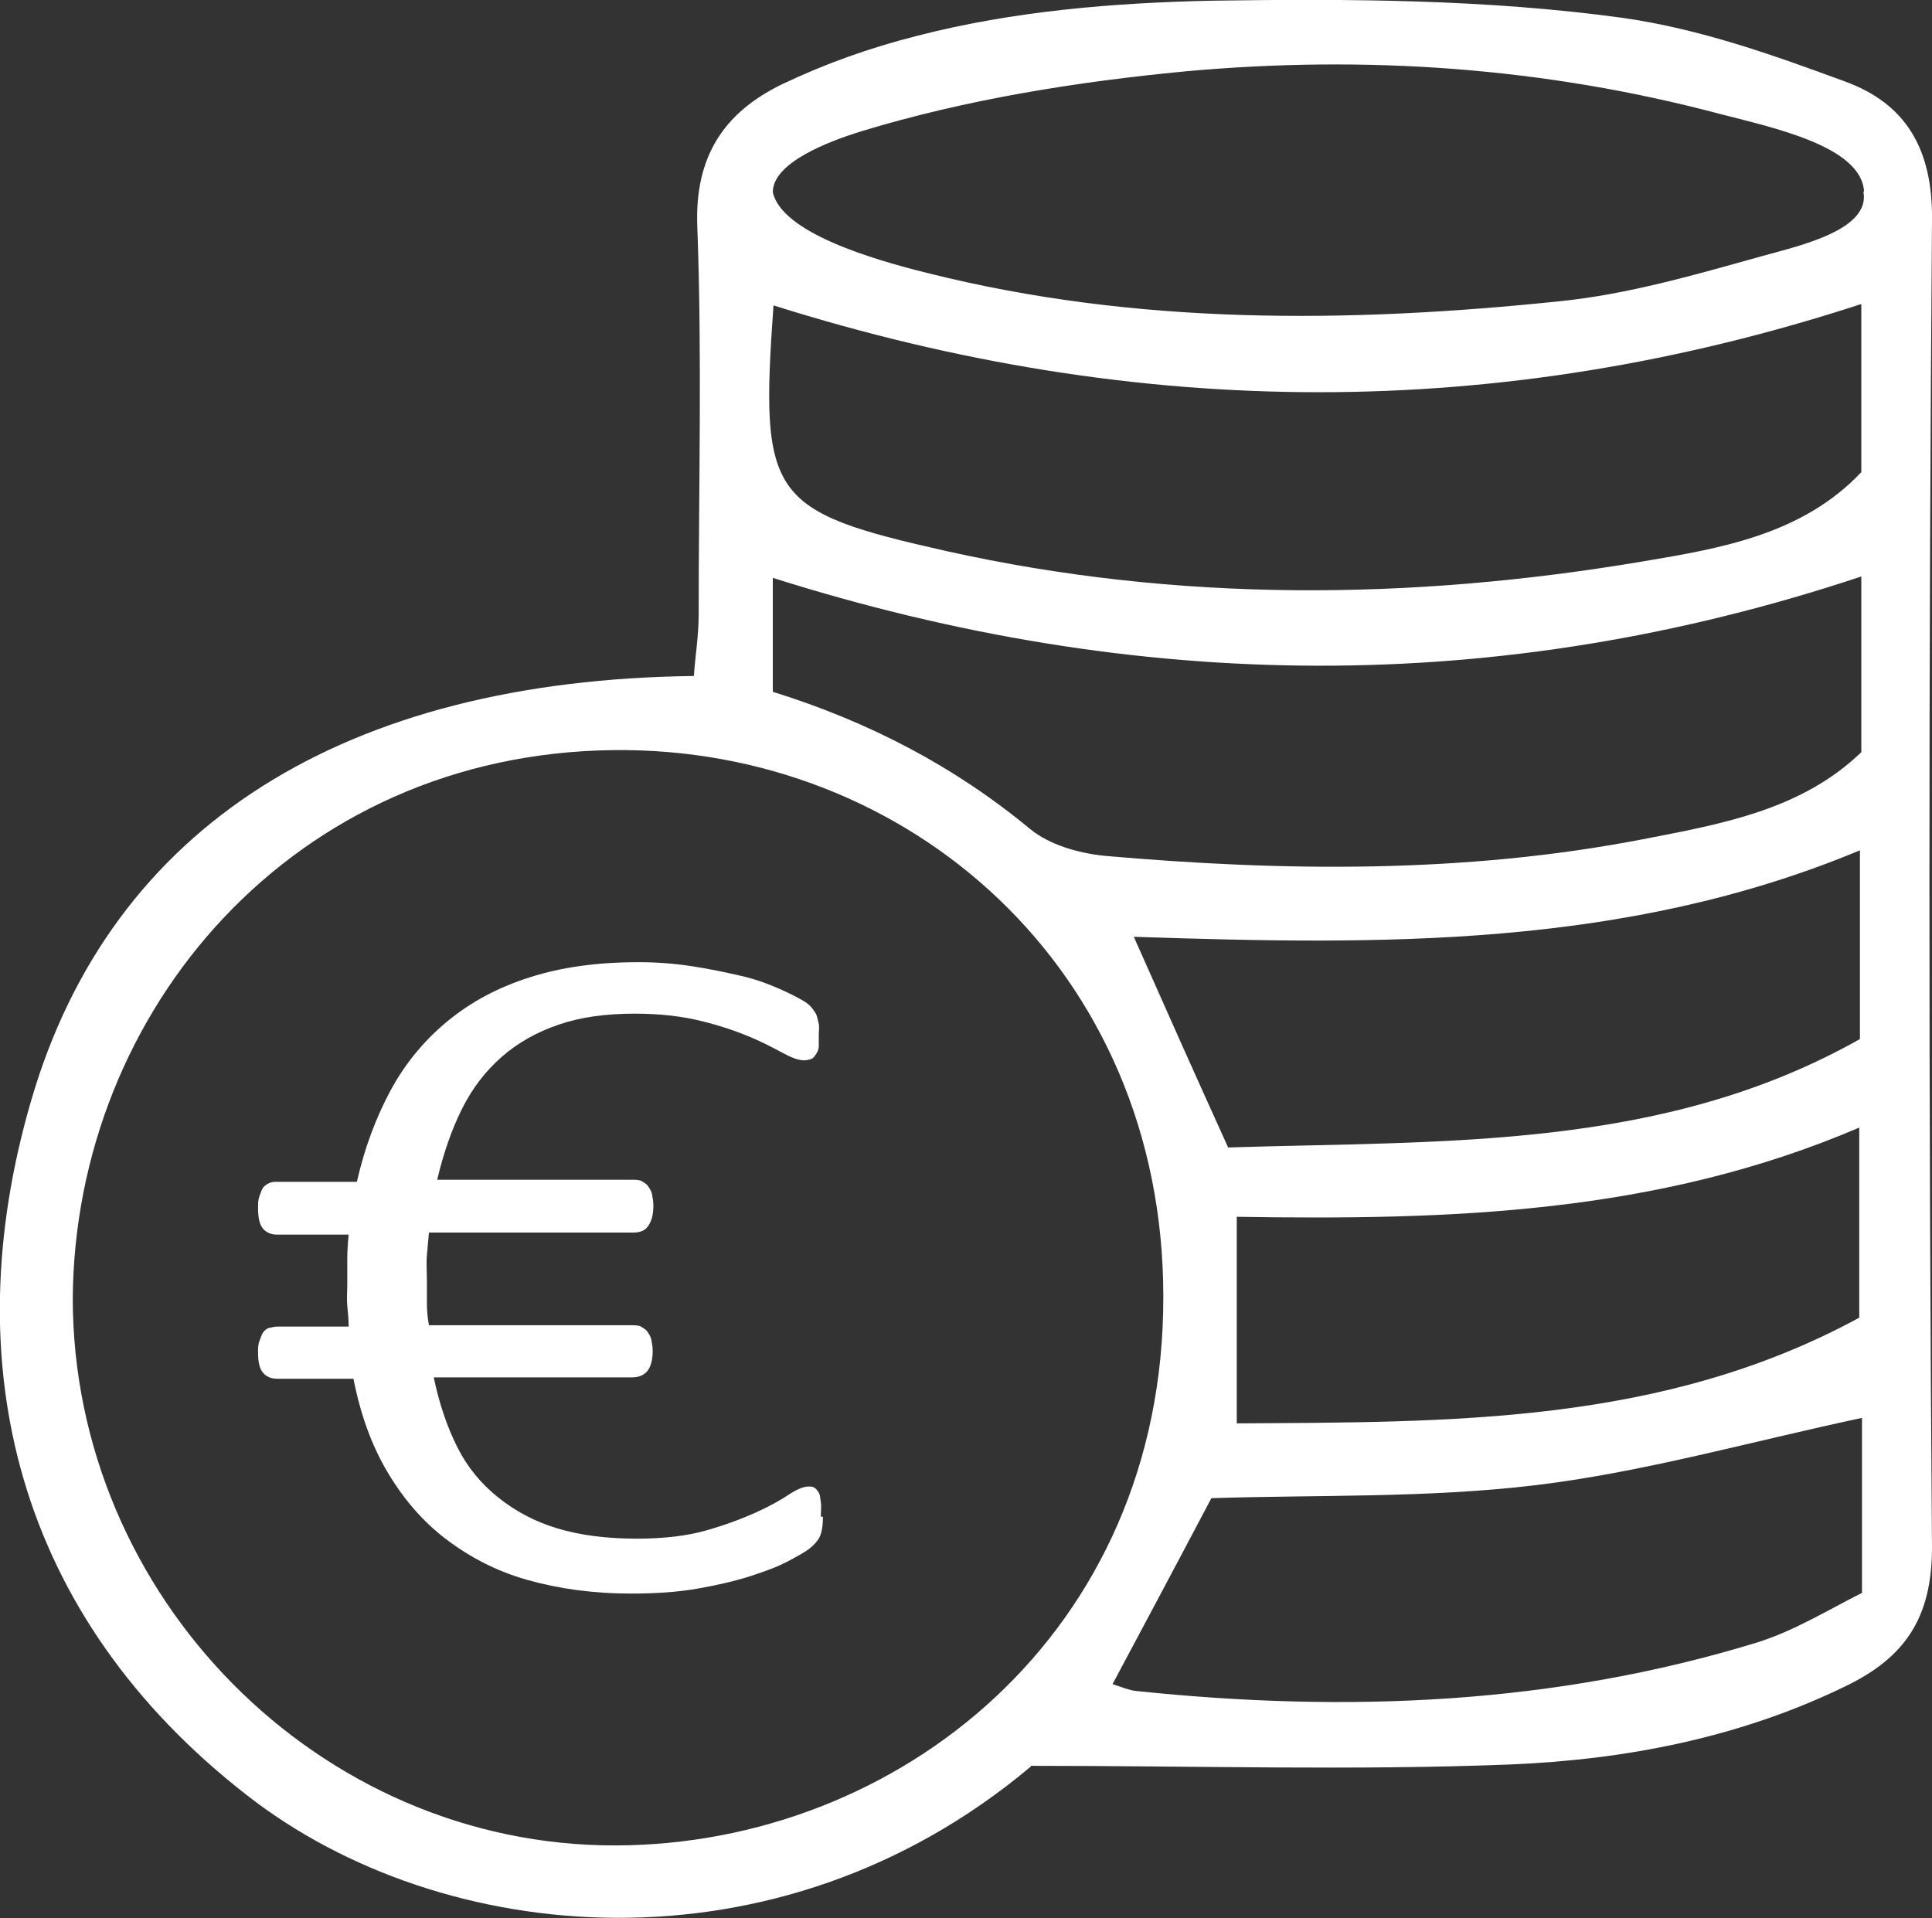 <?xml version="1.0" encoding="UTF-8"?>
<svg xmlns="http://www.w3.org/2000/svg" id="Ebene_2" data-name="Ebene 2" viewBox="0 0 28.15 27.95">
  <rect x="0" y="0" width="28.15" height="27.95" fill="#333333" stroke="none"/>
  <defs>
    <style>
      .cls-1 {
        fill: #fff;
        stroke-width: 0px;
      }
    </style>
  </defs>
  <g id="Ebene_2-2" data-name="Ebene 2">
    <g id="Ebene_1-2" data-name="Ebene 1-2">
      <path class="cls-1" d="M15.02,25.74c-3.7,3.11-8.59,2.63-11.42.42C.23,23.54-.66,19.87.45,16.05c1.17-4.04,4.6-6.14,9.66-6.2.02-.29.07-.59.07-.89,0-1.89.05-3.78-.02-5.66-.04-1.02.39-1.66,1.23-2.07.63-.3,1.27-.53,1.98-.71C14.77.16,16.23.04,17.67.01c1.99-.03,4-.02,5.97.25,1.13.16,2.19.54,3.25.93.87.32,1.27.97,1.26,2.01-.05,6.45-.05,12.9,0,19.35,0,1.04-.41,1.61-1.26,2.02-1.54.75-3.2,1.07-4.88,1.14-2.26.09-4.53.02-6.99.02h0ZM1.06,18.91c0,4.35,3.58,7.99,7.91,7.98,4.11-.01,7.99-3.09,7.98-8,0-4.77-3.72-8.01-8.01-7.96-4.67.05-7.85,3.8-7.88,7.99h0ZM11.27,4.45c-.2,2.8-.06,3,2.52,3.58,3.37.75,6.77.72,10.15.15,1.13-.19,2.32-.39,3.18-1.3v-2.45c-5.27,1.72-10.52,1.7-15.85.02ZM27.16,2.79c-.04-.66-1.33-.93-2.1-1.13-2.56-.68-5.17-.86-7.79-.62-1.58.15-3.2.41-4.71.87-.49.15-1.3.46-1.3.89.13.59,1.45.98,2.26,1.18,3.03.76,6.12.73,9.2.41,1-.1,1.99-.39,2.96-.66.54-.15,1.58-.38,1.47-.94h.01ZM11.26,10.08c1.41.44,2.65,1.09,3.75,2,.28.23.7.35,1.08.39,2.62.23,5.25.26,7.84-.24,1.13-.22,2.31-.42,3.19-1.27v-2.56c-5.29,1.76-10.55,1.7-15.86.02v1.65h0ZM27.13,20.66c-1.64.35-3.18.79-4.75.98-1.58.19-3.19.14-4.73.19-.49.93-.96,1.81-1.44,2.71.13.04.24.09.35.1,3.06.32,6.09.2,9.05-.71.54-.17,1.04-.48,1.52-.72,0,0,0-2.55,0-2.55ZM17.89,16.72c3.17-.1,6.34.04,9.21-1.58v-2.75c-3.43,1.43-6.98,1.38-10.58,1.26.47,1.06.88,1.98,1.37,3.06h0ZM27.09,19.2v-2.77c-2.94,1.26-5.97,1.35-9.07,1.3v3.01c3.11-.02,6.2.02,9.07-1.54Z"></path>
      <path class="cls-1" d="M11.99,22.11c0,.14-.02.23-.05.29s-.08.11-.14.16-.17.11-.32.19-.34.15-.56.22-.48.13-.77.18-.61.07-.95.07c-.56,0-1.06-.07-1.52-.2s-.85-.34-1.19-.6-.62-.59-.85-.98-.39-.84-.49-1.35h-1.11c-.09,0-.16-.03-.21-.09s-.07-.16-.07-.29c0-.07,0-.12.02-.17s.03-.09.05-.12.05-.06.09-.07.08-.02.12-.02h1.04c0-.1-.01-.2-.02-.3s0-.21,0-.32v-.37c0-.12.01-.25.02-.35h-1.04c-.09,0-.16-.03-.21-.09s-.07-.16-.07-.3c0-.07,0-.12.02-.17s.03-.09.05-.12.05-.05.09-.07.08-.02.12-.02h1.16c.11-.49.28-.94.49-1.33s.49-.73.83-1.01.73-.49,1.2-.64c.47-.15.99-.22,1.59-.22.26,0,.52.02.78.06s.49.09.71.14.4.12.56.19.27.13.34.17.11.08.14.12.05.07.06.1.02.08.03.12,0,.1,0,.16v.16c0,.05-.02.09-.04.12s-.04.06-.07.07-.06.02-.1.02c-.09,0-.19-.04-.32-.11s-.28-.15-.47-.23-.42-.16-.7-.23-.6-.11-.98-.11c-.42,0-.79.05-1.11.16s-.59.26-.83.47-.43.46-.58.76-.27.65-.36,1.03h2.86s.09,0,.12.02.07.04.09.07.05.07.06.12.02.11.02.17c0,.14-.03.23-.08.3s-.13.09-.22.09h-2.97c-.01.11-.02.22-.03.33s0,.24,0,.37v.33c0,.11.01.21.03.32h2.97s.09,0,.12.02.07.04.09.07.05.07.06.12.02.11.02.17c0,.13-.03.23-.08.29s-.13.09-.22.09h-2.89c.08.38.19.71.34,1.01s.35.54.6.74.53.35.86.45.72.15,1.16.15c.39,0,.73-.04,1.01-.12s.52-.17.72-.26.36-.18.48-.26.22-.12.29-.12c.04,0,.06,0,.09.02s.04.04.06.07.02.08.03.14,0,.13,0,.21h.03Z"></path>
    </g>
  </g>
</svg>
